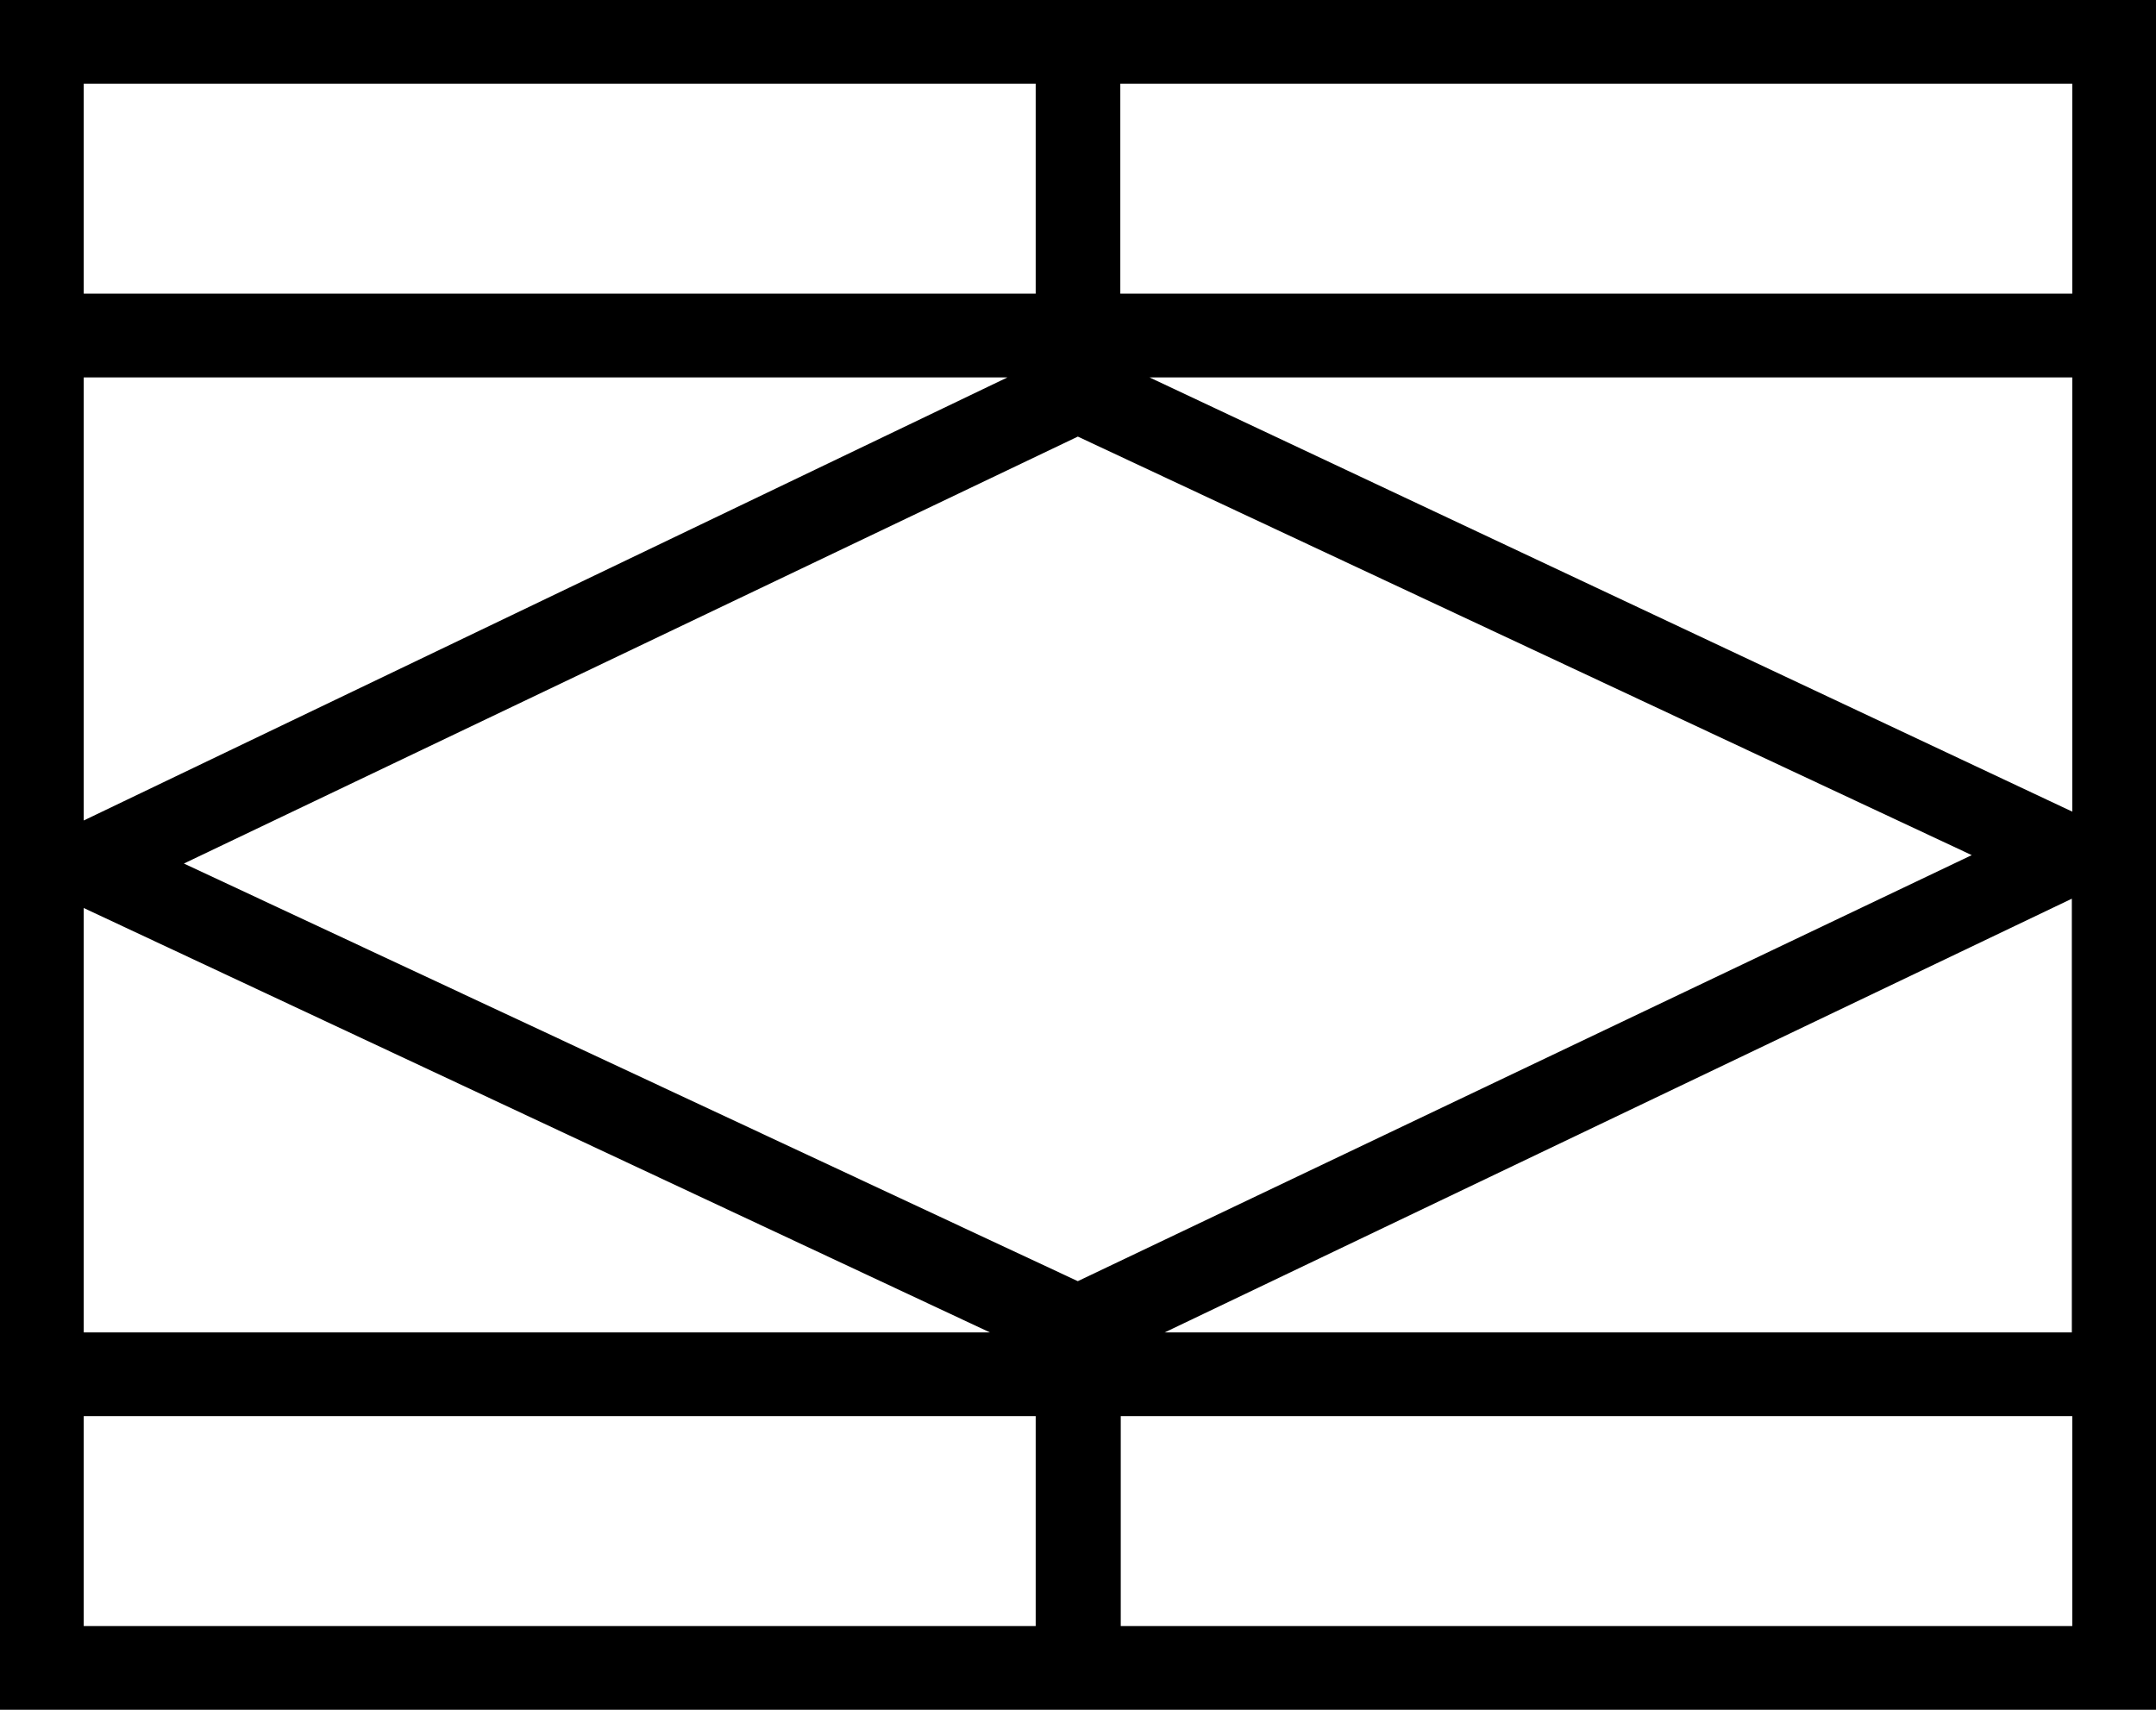 <?xml version="1.0" encoding="UTF-8"?>
<svg id="Layer_1" xmlns="http://www.w3.org/2000/svg" version="1.1" viewBox="0 0 482.33 382.53">
  <!-- Generator: Adobe Illustrator 29.6.1, SVG Export Plug-In . SVG Version: 2.1.1 Build 9)  -->
  <path d="M0,0v382.53h482.33V0H0ZM18.73,65.7V18.73h212.97v46.97H18.73ZM250.63,65.7V18.73h212.97v46.97h-212.97ZM18.73,298.1v-94.95l202.72,94.95H18.73ZM41.14,193.2l199.99-95.52,199.98,93.64-199.99,95.32L41.14,193.2ZM463.6,316.83v46.97h-212.87v-46.97h212.87ZM260.57,298.1l202.93-97.03v97.03h-202.93ZM257.16,84.44h206.44v97.15l-206.44-97.15ZM18.73,183.57v-99.13h206.65L18.73,183.57ZM18.73,363.8v-46.97h212.97v46.97H18.73Z"/>
</svg>